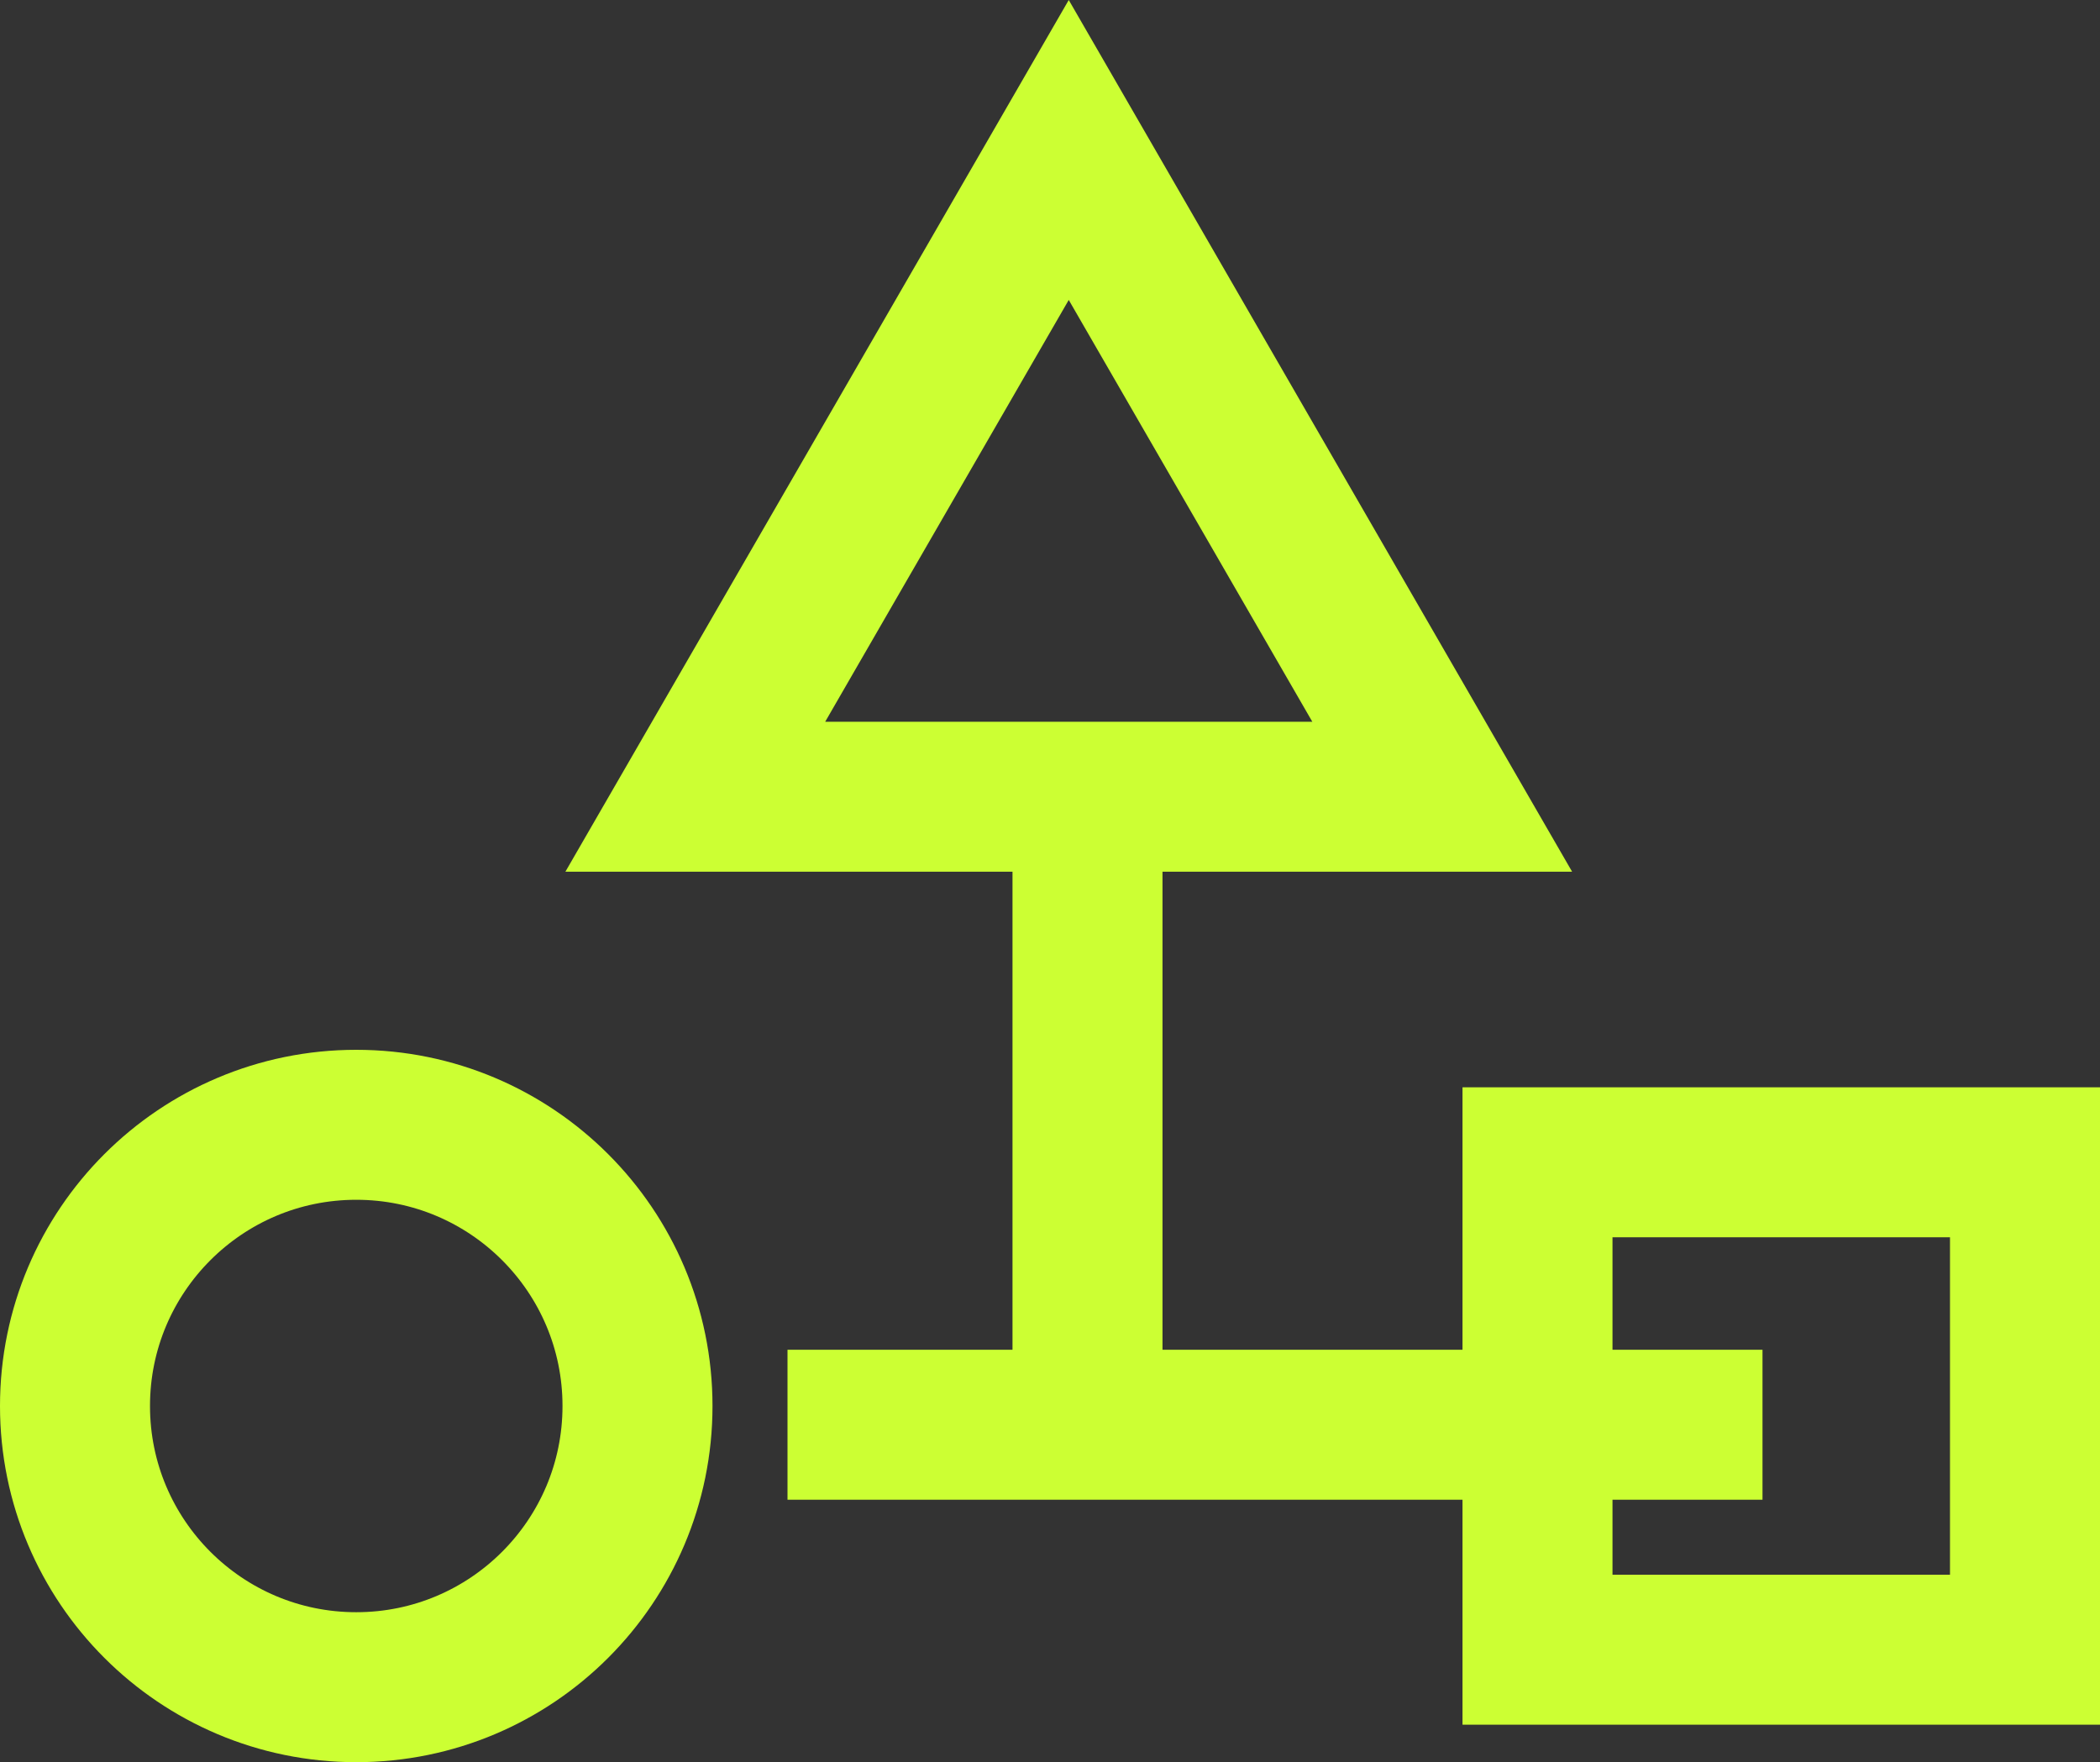 <svg width="56" height="47" viewBox="0 0 56 47" fill="none" xmlns="http://www.w3.org/2000/svg">
<rect x="0" y="0" width="56" height="47" fill="#333333" stroke="none"/>
<circle cx="9.5" cy="37.5" r="7.5" stroke="#CCFF33" stroke-width="4"/>
<path d="M18.541 21.25L28.5 4L38.459 21.25H18.541Z" stroke="#CCFF33" stroke-width="4"/>
<rect x="41" y="31" width="13" height="13" stroke="#CCFF33" stroke-width="4"/>
<line x1="29" y1="37.142" x2="29" y2="23" stroke="#CCFF33" stroke-width="4"/>
<line x1="21" y1="38" x2="47" y2="38" stroke="#CCFF33" stroke-width="4"/>
</svg>
